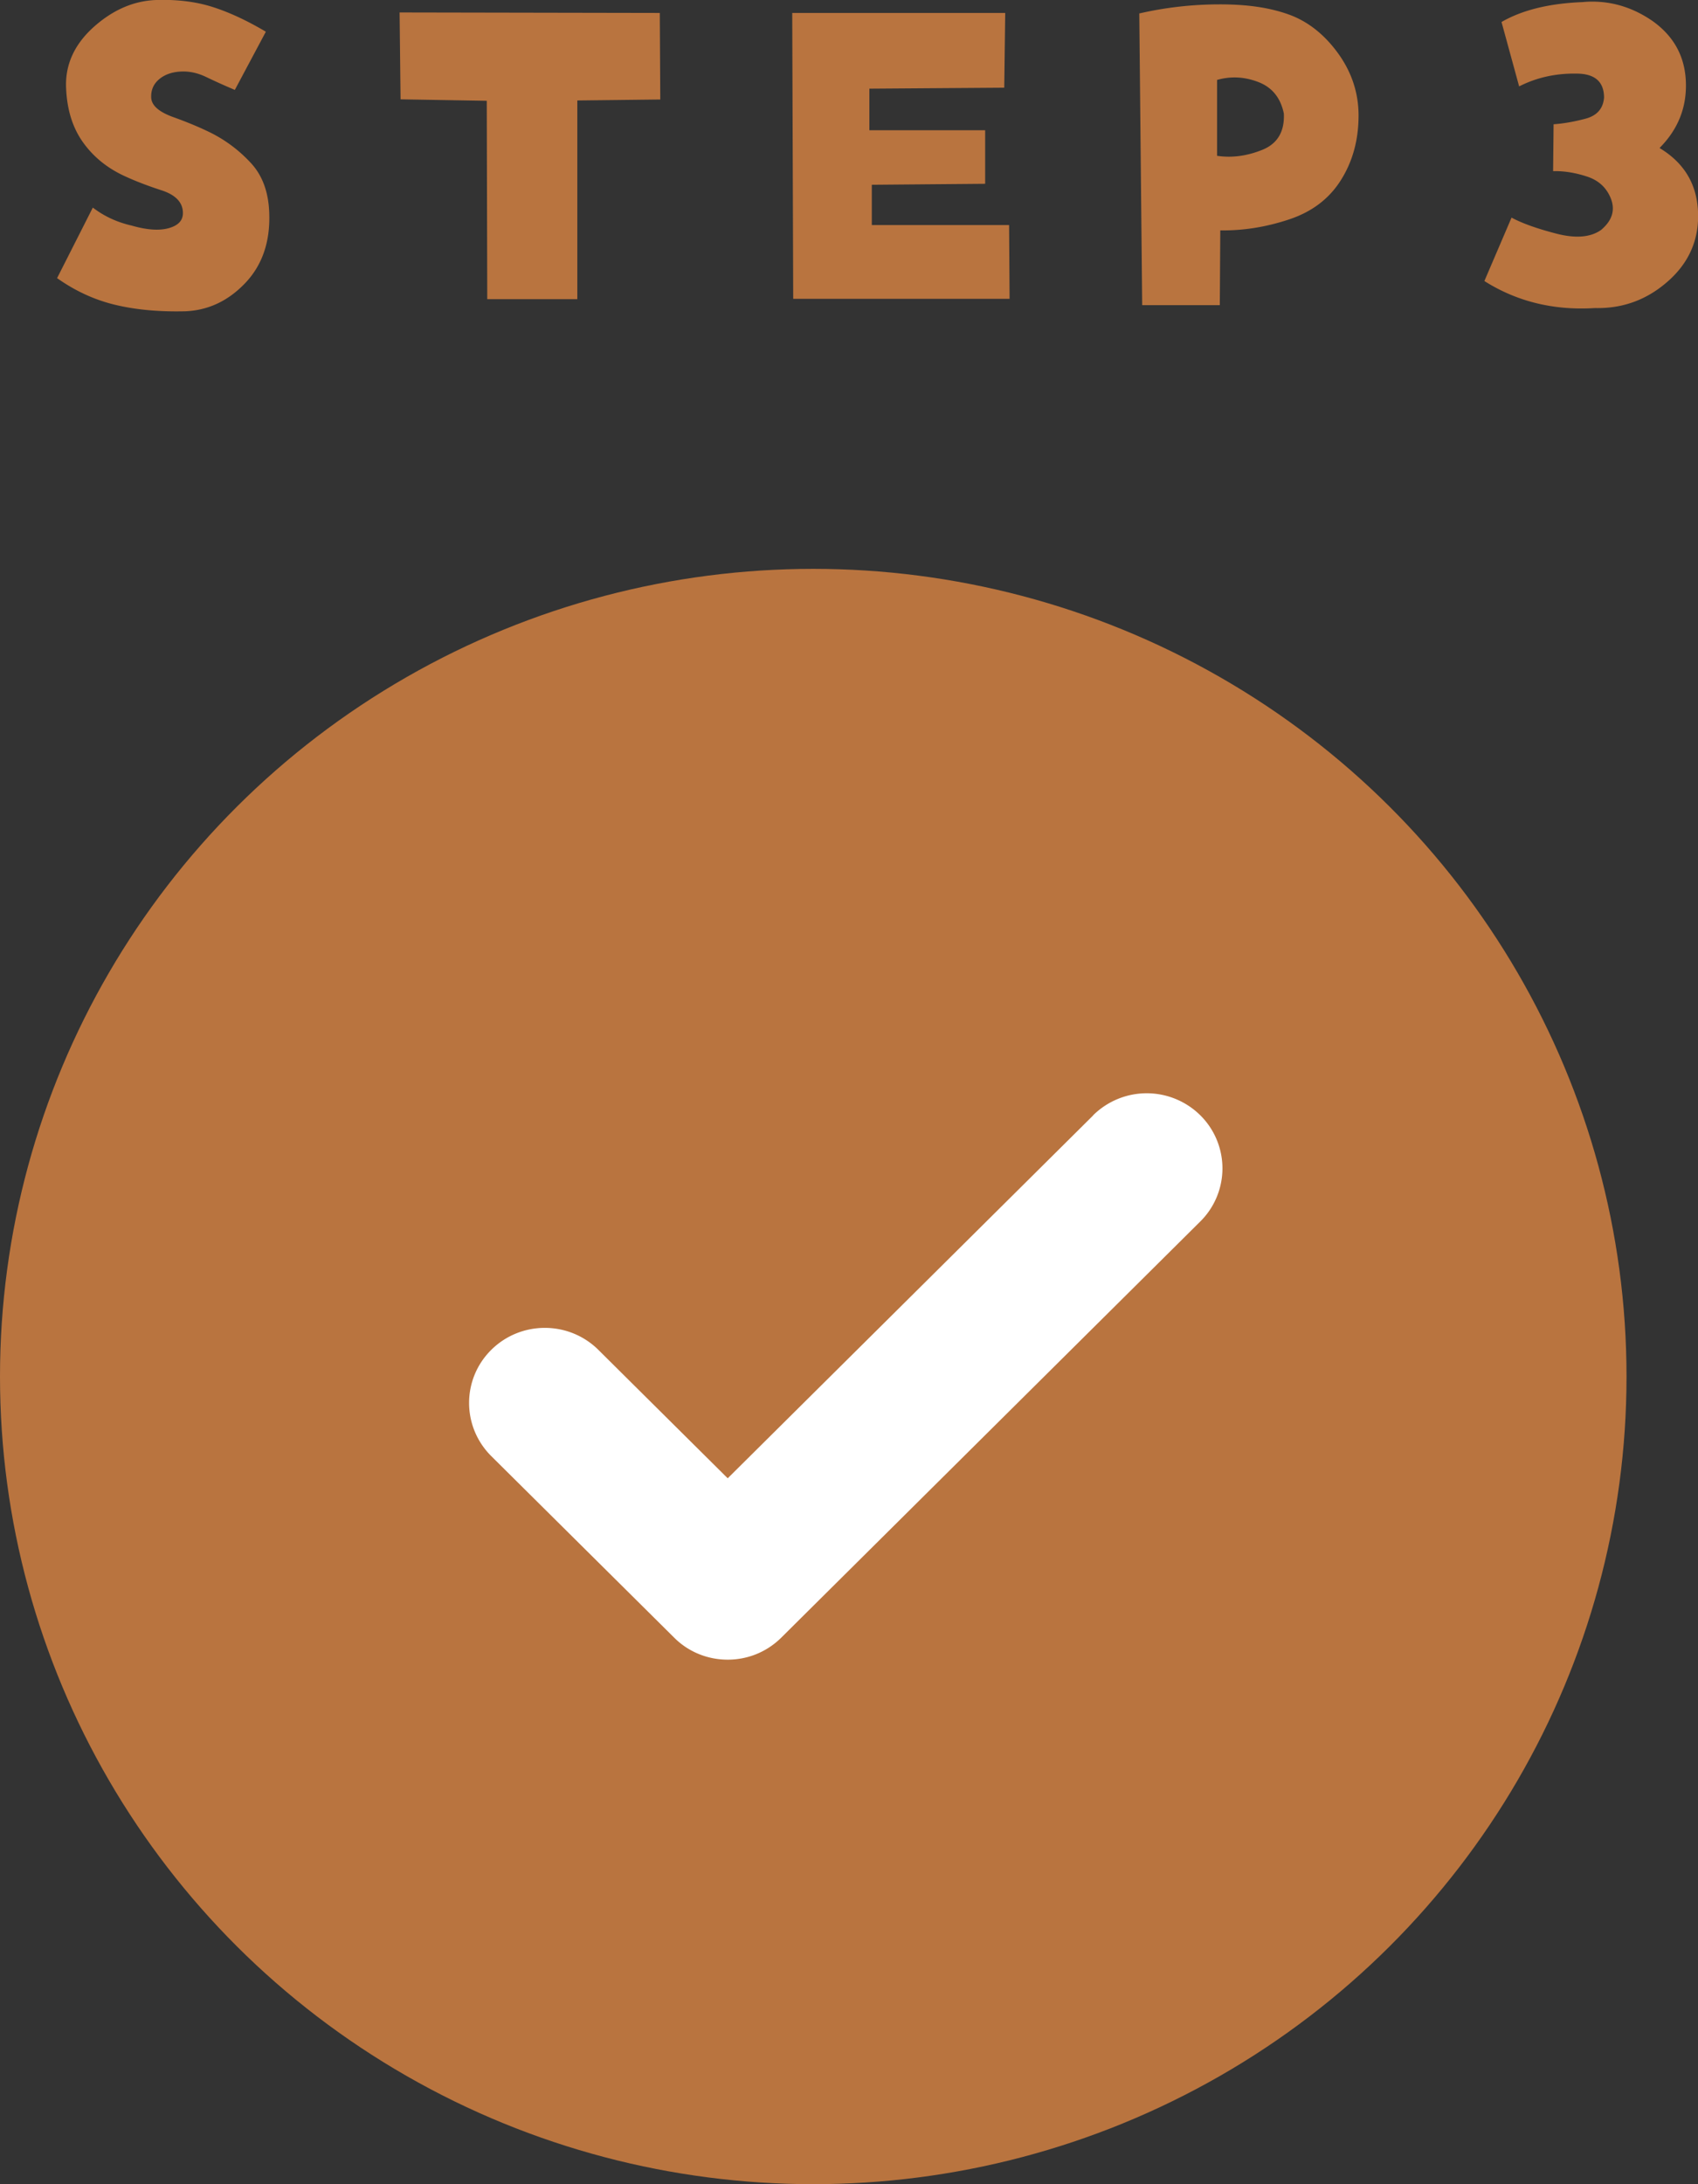 <svg viewBox="0 0 105 135" xmlns="http://www.w3.org/2000/svg"><rect x="0" y="0" width="105" height="135" fill="#333333" stroke="none"/><g fill="#b9743f"><path d="M14.53 5.56c-.69-.29-1.28-.56-1.78-.8s-1.01-.36-1.52-.34c-.57.02-1.03.18-1.38.47s-.52.67-.5 1.14c.02.49.48.89 1.37 1.21s1.65.64 2.28.95a8.62 8.62 0 012.5 1.87c.73.78 1.11 1.82 1.15 3.13.06 1.77-.44 3.21-1.49 4.31s-2.28 1.68-3.7 1.74c-1.65.04-3.11-.1-4.38-.41s-2.45-.86-3.55-1.64l2.21-4.36c.69.53 1.48.9 2.39 1.11.94.27 1.71.33 2.31.16s.89-.49.87-.98c-.02-.62-.46-1.08-1.33-1.36-.86-.28-1.61-.57-2.24-.86-1.08-.49-1.94-1.18-2.59-2.08s-1-2.01-1.06-3.33c-.08-1.44.48-2.71 1.68-3.8C6.97.61 8.27.05 9.66 0c1.28-.04 2.43.1 3.45.42s2.13.83 3.33 1.54l-1.92 3.6zm10.24.59L24.71.77 40.8.8l.03 5.35-5.13.06v12.28h-5.57L30.1 6.23l-5.33-.09zm37.33-.73l-8.34.06v2.57h7.16v3.31l-7.01.06v2.49h8.49l.03 4.56H49.05L48.99.8h13.17zM70.46.83c1.61-.37 3.27-.56 4.98-.56s3.04.2 4.21.61 2.2 1.2 3.06 2.37 1.3 2.47 1.3 3.89c0 1.5-.36 2.83-1.09 3.99s-1.8 1.97-3.23 2.44c-1.42.47-2.83.69-4.23.67l-.03 4.62h-4.8L70.45.81zm4.8 8.8c.92.14 1.86.01 2.8-.37s1.38-1.13 1.33-2.24c-.2-.97-.72-1.62-1.58-1.95s-1.7-.37-2.55-.13v4.68zm27.38-.47c1.49.9 2.28 2.2 2.36 3.9.08 1.71-.53 3.14-1.83 4.3s-2.81 1.72-4.54 1.68c-2.55.16-4.83-.4-6.84-1.67l1.68-3.92c.65.35 1.57.68 2.77.99s2.12.23 2.77-.23c.67-.57.87-1.19.62-1.89-.26-.69-.75-1.16-1.47-1.4-.73-.24-1.43-.36-2.12-.34l.03-2.9c.59-.04 1.24-.15 1.96-.34s1.1-.62 1.16-1.3c0-.99-.57-1.49-1.71-1.49-1.28-.02-2.46.24-3.54.79l-1.09-3.98C94.13.62 95.8.21 97.86.13c.2-.02.39-.03.59-.03 1.34 0 2.58.4 3.74 1.2 1.32.94 2 2.19 2.06 3.76s-.48 2.93-1.62 4.08z"/><ellipse cx="50.29" cy="85.08" rx="50.29" ry="49.92"/></g><path d="M67.6 68.94L45 91.37l-8-7.94c-1.83-1.81-4.79-1.81-6.62 0s-1.83 4.75 0 6.57l11.31 11.22c.91.91 2.11 1.36 3.31 1.36s2.39-.45 3.31-1.36L74.22 75.5a4.617 4.617 0 000-6.57 4.714 4.714 0 00-6.62 0z" fill="#fff"/></svg>